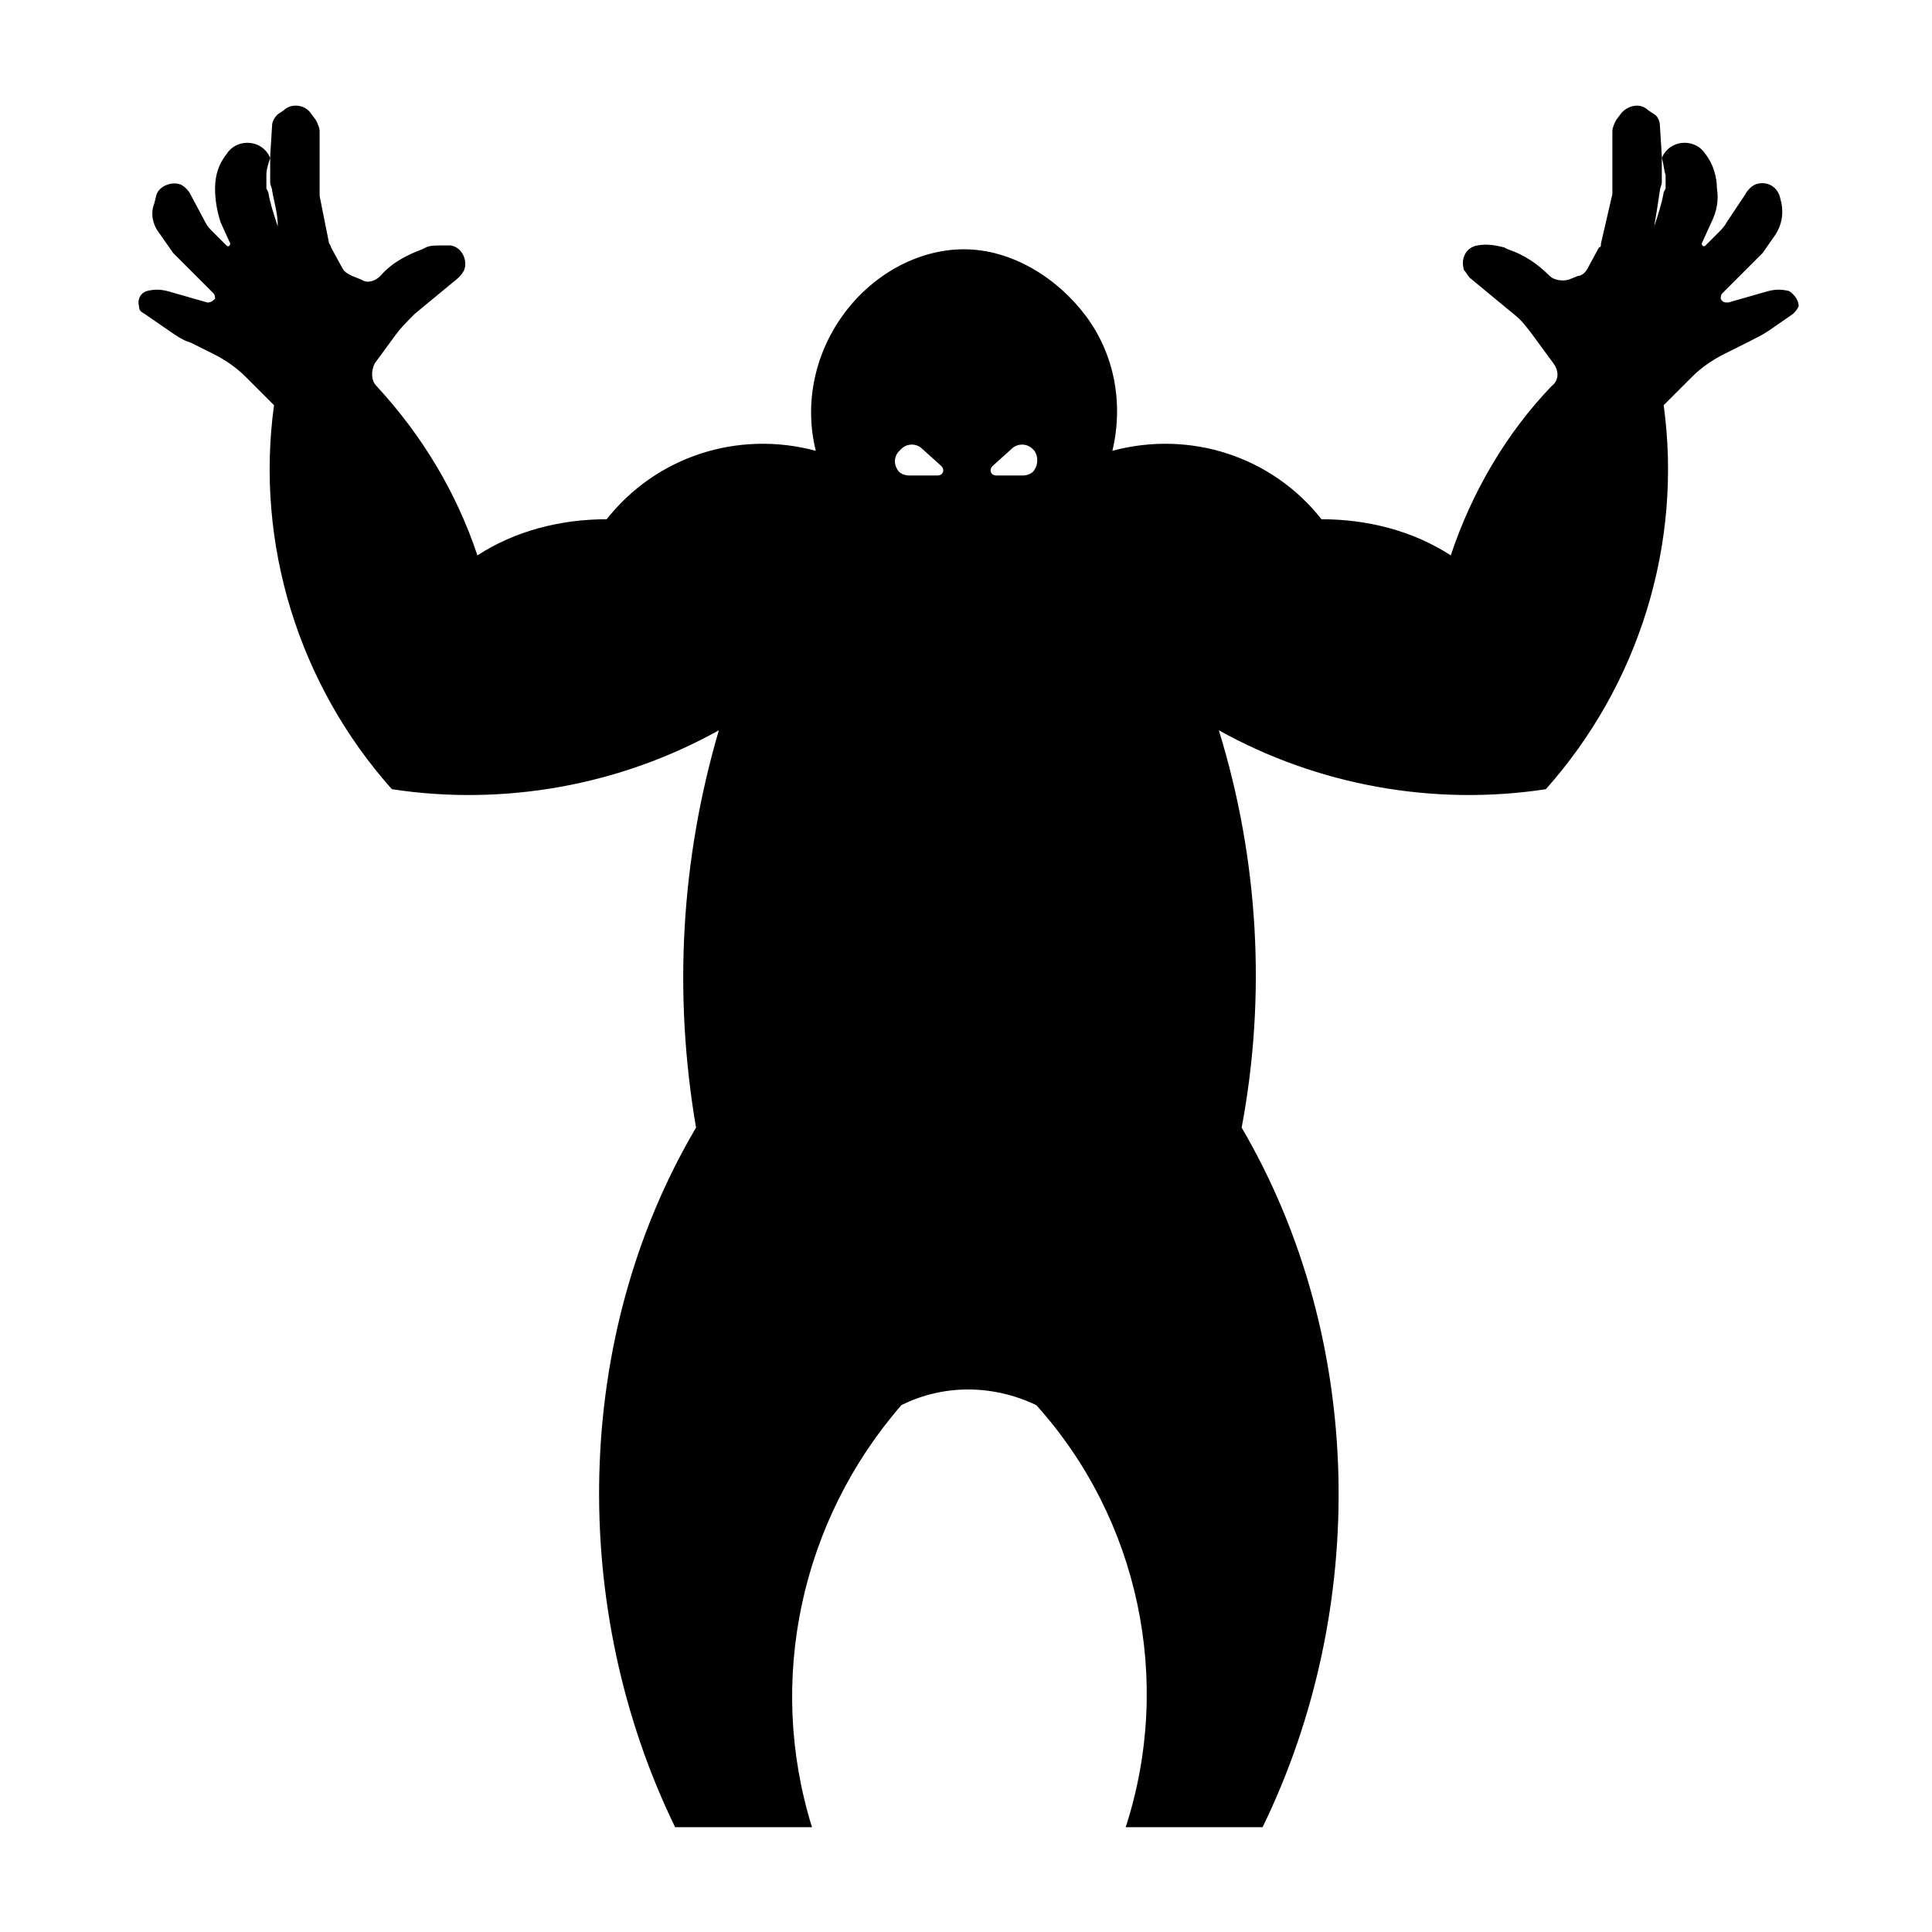 <?xml version="1.0" encoding="UTF-8"?>
<!-- Uploaded to: SVG Repo, www.svgrepo.com, Generator: SVG Repo Mixer Tools -->
<svg fill="#000000" width="800px" height="800px" version="1.1" viewBox="144 144 512 512" xmlns="http://www.w3.org/2000/svg">
 <path d="m618.15 221.14c-2.016-0.504-3.527-0.504-5.543 0l-10.578 3.023c-1.008 0-1.512 0-2.016-1.008 0-0.504 0-1.008 0.504-1.512l10.578-10.578 3.527-5.039c1.512-2.519 2.016-5.039 1.512-8.062l-0.504-2.016c-1.008-3.023-4.031-4.031-6.551-3.023-1.008 0.504-2.016 1.512-2.519 2.519l-5.035 7.559c-0.504 1.008-1.512 2.016-2.016 2.519l-3.527 3.527c-0.504 0.504-1.008 0-1.008-0.504l2.519-5.543c1.512-3.023 2.016-6.047 1.512-9.07 0-3.023-1.008-6.551-3.023-9.07-2.519-4.031-8.566-4.031-11.082 0l-0.504 1.008c0.504 1.512 0.504 3.023 1.008 4.535v2.519 1.008l-0.504 1.008c-0.504 3.023-1.512 6.047-2.519 9.07 0.504-3.023 1.008-6.047 1.512-9.574 0-0.504 0.504-1.512 0.504-2.016v-2.519-4.535l-0.504-8.062c0-1.008-0.504-2.519-1.512-3.023l-1.512-1c-2.016-2.016-5.039-1.512-7.055 0.504l-1.512 2.016c-0.504 1.008-1.008 2.016-1.008 3.019v15.617 1.008l-3.023 13.098c0 0.504 0 1.008-0.504 1.008l-3.023 5.543c-0.504 1.008-1.512 2.016-2.519 2.016l-2.519 1.008c-2.016 0.504-4.031 0-5.039-1.008-3.023-3.023-6.551-5.543-11.082-7.055l-1.008-0.504c-2.016-0.504-4.535-1.008-7.055-0.504-3.023 0.504-4.535 3.527-3.527 6.551 0.504 0.504 1.008 1.512 1.512 2.016l11.586 9.574c2.016 1.512 3.527 3.527 5.039 5.543l5.543 7.559c1.512 2.016 1.512 4.535-0.504 6.047-12.09 12.594-21.16 28.215-26.703 44.84-10.078-6.551-22.168-9.574-34.258-9.574-13.098-16.625-34.762-23.68-55.418-18.137 3.023-12.594 0.504-25.695-7.055-35.77-7.559-10.078-19.648-17.633-32.242-17.633s-24.688 7.055-32.242 17.633c-7.559 10.578-10.078 23.68-7.055 35.77-20.656-5.543-42.32 1.512-55.418 18.137-12.09 0-24.184 3.023-34.258 9.574-5.543-16.625-14.609-31.738-26.703-44.84-1.512-1.512-1.512-4.031-0.504-6.047l5.543-7.559c1.512-2.016 3.023-3.527 5.039-5.543l11.586-9.574c0.504-0.504 1.008-1.008 1.512-2.016 1.008-2.519-0.504-6.047-3.527-6.551h-2.519c-1.512 0-3.023 0-4.031 0.504l-1.008 0.504c-4.031 1.512-8.062 3.527-11.082 7.055-1.512 1.512-3.527 2.016-5.039 1.008l-2.519-1.008c-1.008-0.504-2.016-1.008-2.519-2.016l-3.023-5.543c0-0.504-0.504-1.008-0.504-1.008l-2.516-12.59v-1.008-16.125c0-1.008-0.504-2.016-1.008-3.023l-1.512-2.016c-1.512-2.016-5.039-2.519-7.055-0.504l-1.512 1.008c-1.008 1.008-1.512 2.016-1.512 3.023l-0.504 8.062v4.535 2.519c0 0.504 0.504 1.512 0.504 2.016 0.504 3.023 1.512 6.047 1.512 9.574-1.008-3.023-2.016-6.047-2.519-9.07l-0.504-1.008v-1.008-2.519c0-1.512 0.504-3.023 1.008-4.535l-0.504-1.008c-2.519-4.031-8.566-4.031-11.082 0-2.016 2.519-3.023 5.543-3.023 9.07 0 3.023 0.504 6.047 1.512 9.07l2.519 5.543c0 0.504-0.504 1.008-1.008 0.504l-3.527-3.527c-1.008-1.008-1.512-1.512-2.016-2.519l-4.027-7.559c-0.504-1.008-1.512-2.016-2.519-2.519-2.519-1.008-6.047 0.504-6.551 3.023l-0.504 2.016c-1.008 2.519-0.504 5.543 1.512 8.062l3.527 5.039 10.578 10.578c0.504 0.504 0.504 1.008 0.504 1.512-0.504 0.504-1.008 1.008-2.016 1.008l-10.578-3.023c-2.016-0.504-3.527-0.504-5.543 0-1.512 0.504-2.519 2.016-2.016 4.031 0 1.008 0.504 1.512 1.512 2.016l6.551 4.535c1.512 1.008 3.527 2.519 5.543 3.023l6.047 3.023c3.023 1.512 6.047 3.527 8.566 6.047l7.559 7.559c-5.039 36.777 6.551 74.059 31.234 101.77 29.727 4.535 60.457-1.008 86.656-15.617-10.078 34.258-12.09 70.031-6.047 105.3-32.746 55.418-33.754 127.46-5.543 185.4h36.273c-12.09-38.793-3.023-81.113 23.68-111.85 11.082-5.543 24.184-5.543 35.77 0 27.207 30.23 36.273 73.051 23.68 111.85h36.273c28.215-57.938 27.207-129.48-5.543-185.4 6.551-34.762 4.535-71.039-6.047-105.3 26.199 14.609 56.93 20.152 86.656 15.617 24.688-27.711 36.273-64.992 31.234-101.77l7.559-7.559c2.519-2.519 5.543-4.535 8.566-6.047l6.047-3.023c2.016-1.008 4.031-2.016 5.543-3.023l6.551-4.535c0.504-0.504 1.008-1.008 1.512-2.016-0.004-1.516-1.012-3.027-2.523-4.035zm-225.71 48.871h-7.559c-1.008 0-2.519-0.504-3.023-1.512-1.008-1.512-1.008-3.527 0.504-5.039l0.504-0.504c1.512-1.512 4.031-1.512 5.543 0l5.039 4.535c1.008 1.008 0.504 2.519-1.008 2.519zm25.695-1.512c-0.504 1.008-2.016 1.512-3.023 1.512h-7.055c-1.512 0-2.016-1.512-1.008-2.519l5.039-4.535c1.512-1.512 4.031-1.512 5.543 0l0.504 0.504c1.008 1.512 1.008 3.527 0 5.039z"/>
</svg>